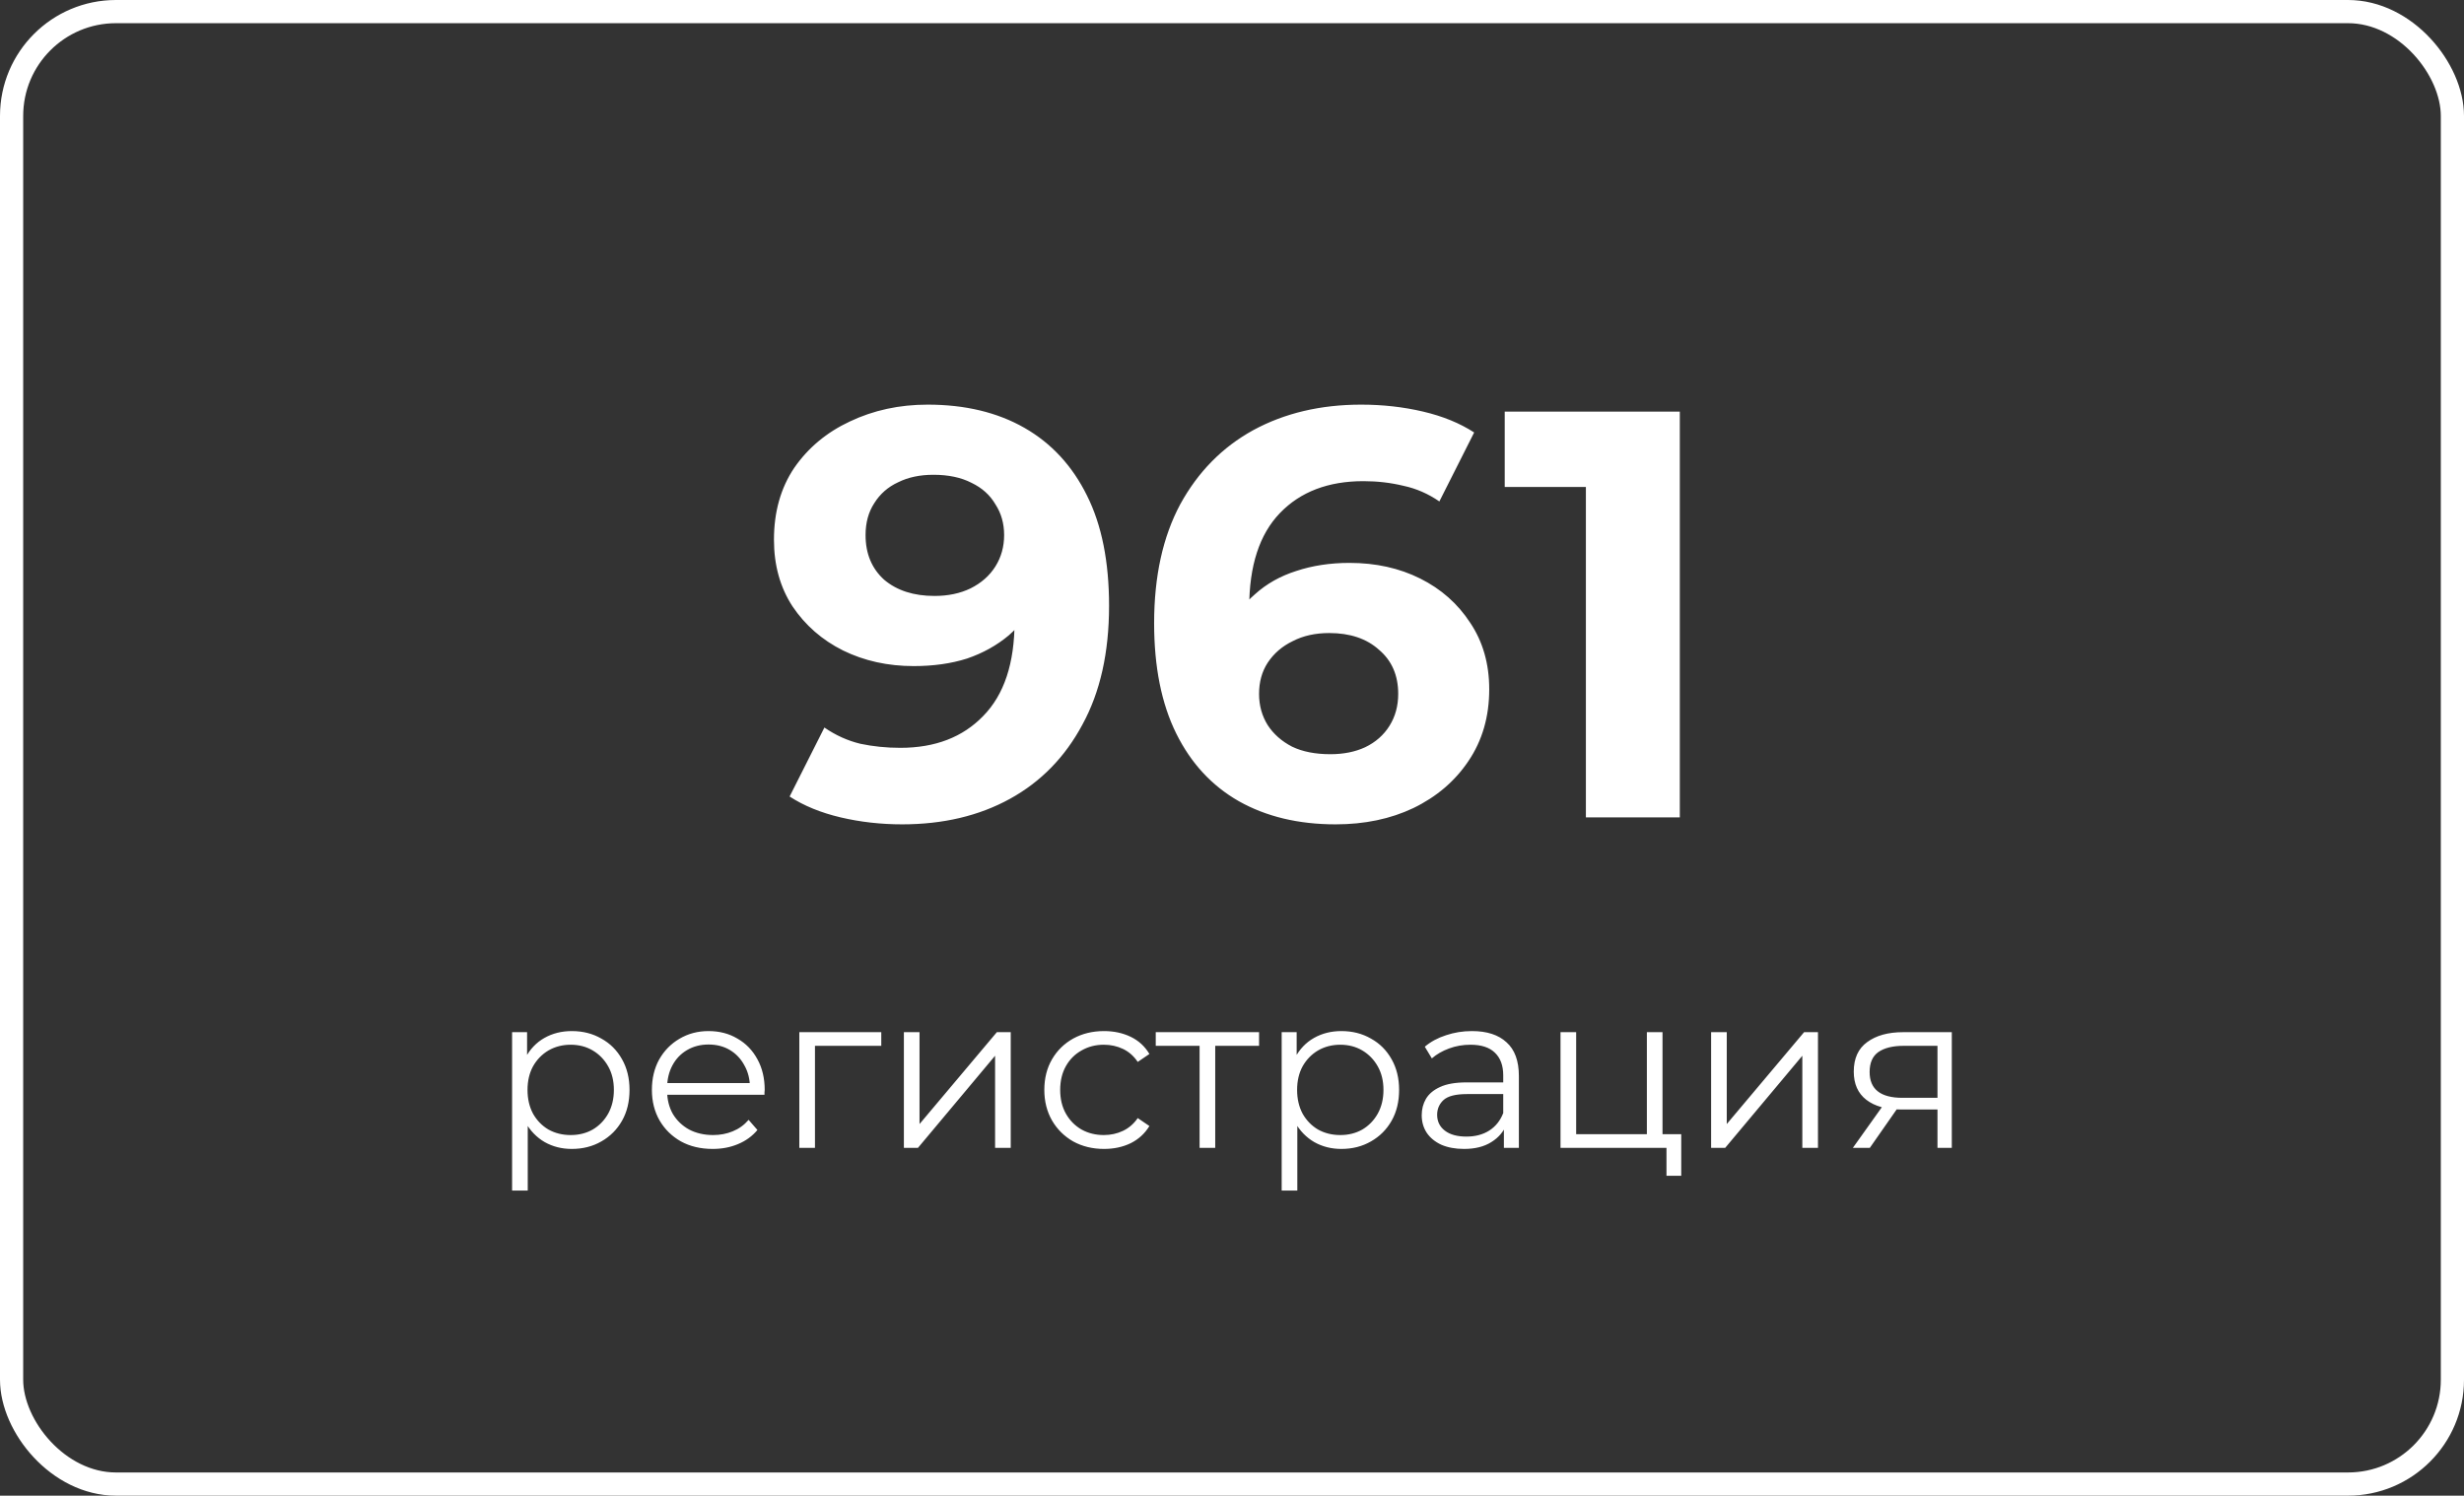 <?xml version="1.0" encoding="UTF-8"?> <svg xmlns="http://www.w3.org/2000/svg" width="425" height="258" viewBox="0 0 425 258" fill="none"><rect x="0" y="0" width="425" height="258" fill="#333333" stroke="none"/> <rect x="2" y="2" width="421" height="254" rx="18" stroke="white" stroke-width="4"></rect> <path d="M159.996 69.8C166.463 69.8 172.029 71.133 176.696 73.8C181.363 76.467 184.963 80.367 187.496 85.5C190.029 90.567 191.296 96.9 191.296 104.5C191.296 112.567 189.763 119.4 186.696 125C183.696 130.6 179.529 134.867 174.196 137.8C168.863 140.733 162.663 142.2 155.596 142.2C151.929 142.2 148.396 141.8 144.996 141C141.596 140.2 138.663 139 136.196 137.4L142.196 125.5C144.129 126.833 146.196 127.767 148.396 128.3C150.596 128.767 152.896 129 155.296 129C161.296 129 166.063 127.167 169.596 123.5C173.196 119.833 174.996 114.4 174.996 107.2C174.996 106 174.963 104.667 174.896 103.2C174.829 101.733 174.663 100.267 174.396 98.8L178.796 103C177.663 105.6 176.063 107.8 173.996 109.6C171.929 111.333 169.529 112.667 166.796 113.6C164.063 114.467 160.996 114.9 157.596 114.9C153.129 114.9 149.063 114 145.396 112.2C141.796 110.4 138.896 107.867 136.696 104.6C134.563 101.333 133.496 97.5 133.496 93.1C133.496 88.3 134.663 84.167 136.996 80.7C139.396 77.233 142.596 74.567 146.596 72.7C150.663 70.767 155.129 69.8 159.996 69.8ZM160.996 81.9C158.663 81.9 156.629 82.333 154.896 83.2C153.163 84 151.796 85.2 150.796 86.8C149.796 88.333 149.296 90.167 149.296 92.3C149.296 95.5 150.363 98.067 152.496 100C154.696 101.867 157.596 102.8 161.196 102.8C163.529 102.8 165.596 102.367 167.396 101.5C169.263 100.567 170.696 99.3 171.696 97.7C172.696 96.1 173.196 94.3 173.196 92.3C173.196 90.3 172.696 88.533 171.696 87C170.763 85.4 169.396 84.167 167.596 83.3C165.796 82.367 163.596 81.9 160.996 81.9ZM230.368 142.2C223.968 142.2 218.401 140.867 213.668 138.2C209.001 135.533 205.401 131.633 202.868 126.5C200.335 121.367 199.068 115.033 199.068 107.5C199.068 99.433 200.568 92.6 203.568 87C206.635 81.4 210.835 77.133 216.168 74.2C221.568 71.267 227.768 69.8 234.768 69.8C238.501 69.8 242.068 70.2 245.468 71C248.868 71.8 251.801 73 254.268 74.6L248.268 86.5C246.335 85.167 244.268 84.267 242.068 83.8C239.868 83.267 237.568 83 235.168 83C229.101 83 224.301 84.833 220.768 88.5C217.235 92.167 215.468 97.6 215.468 104.8C215.468 106 215.468 107.333 215.468 108.8C215.535 110.267 215.735 111.733 216.068 113.2L211.568 109C212.835 106.4 214.468 104.233 216.468 102.5C218.468 100.7 220.835 99.367 223.568 98.5C226.368 97.567 229.435 97.1 232.768 97.1C237.301 97.1 241.368 98 244.968 99.8C248.568 101.6 251.435 104.133 253.568 107.4C255.768 110.667 256.868 114.5 256.868 118.9C256.868 123.633 255.668 127.767 253.268 131.3C250.935 134.767 247.768 137.467 243.768 139.4C239.835 141.267 235.368 142.2 230.368 142.2ZM229.468 130.1C231.735 130.1 233.735 129.7 235.468 128.9C237.268 128.033 238.668 126.8 239.668 125.2C240.668 123.6 241.168 121.767 241.168 119.7C241.168 116.5 240.068 113.967 237.868 112.1C235.735 110.167 232.868 109.2 229.268 109.2C226.868 109.2 224.768 109.667 222.968 110.6C221.168 111.467 219.735 112.7 218.668 114.3C217.668 115.833 217.168 117.633 217.168 119.7C217.168 121.7 217.668 123.5 218.668 125.1C219.668 126.633 221.068 127.867 222.868 128.8C224.668 129.667 226.868 130.1 229.468 130.1ZM273.54 141V77L280.54 84H259.54V71H289.74V141H273.54Z" fill="white"></path> <path d="M98.627 198.19C96.904 198.19 95.347 197.797 93.953 197.012C92.56 196.201 91.445 195.049 90.609 193.554C89.799 192.034 89.393 190.185 89.393 188.006C89.393 185.827 89.799 183.991 90.609 182.496C91.42 180.976 92.522 179.823 93.915 179.038C95.308 178.253 96.879 177.86 98.627 177.86C100.527 177.86 102.225 178.291 103.719 179.152C105.239 179.988 106.43 181.179 107.291 182.724C108.153 184.244 108.583 186.005 108.583 188.006C108.583 190.033 108.153 191.806 107.291 193.326C106.43 194.846 105.239 196.037 103.719 196.898C102.225 197.759 100.527 198.19 98.627 198.19ZM88.329 205.372V178.05H90.913V184.054L90.647 188.044L91.027 192.072V205.372H88.329ZM98.437 195.796C99.856 195.796 101.123 195.479 102.237 194.846C103.352 194.187 104.239 193.275 104.897 192.11C105.556 190.919 105.885 189.551 105.885 188.006C105.885 186.461 105.556 185.105 104.897 183.94C104.239 182.775 103.352 181.863 102.237 181.204C101.123 180.545 99.856 180.216 98.437 180.216C97.019 180.216 95.739 180.545 94.599 181.204C93.484 181.863 92.598 182.775 91.939 183.94C91.306 185.105 90.989 186.461 90.989 188.006C90.989 189.551 91.306 190.919 91.939 192.11C92.598 193.275 93.484 194.187 94.599 194.846C95.739 195.479 97.019 195.796 98.437 195.796ZM122.93 198.19C120.853 198.19 119.029 197.759 117.458 196.898C115.887 196.011 114.659 194.808 113.772 193.288C112.885 191.743 112.442 189.982 112.442 188.006C112.442 186.03 112.86 184.282 113.696 182.762C114.557 181.242 115.723 180.051 117.192 179.19C118.687 178.303 120.359 177.86 122.208 177.86C124.083 177.86 125.742 178.291 127.186 179.152C128.655 179.988 129.808 181.179 130.644 182.724C131.48 184.244 131.898 186.005 131.898 188.006C131.898 188.133 131.885 188.272 131.86 188.424C131.86 188.551 131.86 188.69 131.86 188.842H114.494V186.828H130.416L129.352 187.626C129.352 186.182 129.035 184.903 128.402 183.788C127.794 182.648 126.958 181.761 125.894 181.128C124.83 180.495 123.601 180.178 122.208 180.178C120.84 180.178 119.611 180.495 118.522 181.128C117.433 181.761 116.584 182.648 115.976 183.788C115.368 184.928 115.064 186.233 115.064 187.702V188.12C115.064 189.64 115.393 190.983 116.052 192.148C116.736 193.288 117.673 194.187 118.864 194.846C120.08 195.479 121.461 195.796 123.006 195.796C124.222 195.796 125.349 195.581 126.388 195.15C127.452 194.719 128.364 194.061 129.124 193.174L130.644 194.922C129.757 195.986 128.643 196.797 127.3 197.354C125.983 197.911 124.526 198.19 122.93 198.19ZM137.87 198V178.05H152.006V180.406H139.884L140.568 179.722V198H137.87ZM155.905 198V178.05H158.603V193.896L171.941 178.05H174.335V198H171.637V182.116L158.337 198H155.905ZM190.427 198.19C188.451 198.19 186.678 197.759 185.107 196.898C183.562 196.011 182.346 194.808 181.459 193.288C180.573 191.743 180.129 189.982 180.129 188.006C180.129 186.005 180.573 184.244 181.459 182.724C182.346 181.204 183.562 180.013 185.107 179.152C186.678 178.291 188.451 177.86 190.427 177.86C192.125 177.86 193.657 178.189 195.025 178.848C196.393 179.507 197.47 180.495 198.255 181.812L196.241 183.18C195.557 182.167 194.709 181.419 193.695 180.938C192.682 180.457 191.58 180.216 190.389 180.216C188.971 180.216 187.691 180.545 186.551 181.204C185.411 181.837 184.512 182.737 183.853 183.902C183.195 185.067 182.865 186.435 182.865 188.006C182.865 189.577 183.195 190.945 183.853 192.11C184.512 193.275 185.411 194.187 186.551 194.846C187.691 195.479 188.971 195.796 190.389 195.796C191.58 195.796 192.682 195.555 193.695 195.074C194.709 194.593 195.557 193.858 196.241 192.87L198.255 194.238C197.47 195.53 196.393 196.518 195.025 197.202C193.657 197.861 192.125 198.19 190.427 198.19ZM206.909 198V179.684L207.593 180.406H199.347V178.05H217.169V180.406H208.923L209.607 179.684V198H206.909ZM231.367 198.19C229.645 198.19 228.087 197.797 226.693 197.012C225.3 196.201 224.185 195.049 223.349 193.554C222.539 192.034 222.133 190.185 222.133 188.006C222.133 185.827 222.539 183.991 223.349 182.496C224.16 180.976 225.262 179.823 226.655 179.038C228.049 178.253 229.619 177.86 231.367 177.86C233.267 177.86 234.965 178.291 236.459 179.152C237.979 179.988 239.17 181.179 240.031 182.724C240.893 184.244 241.323 186.005 241.323 188.006C241.323 190.033 240.893 191.806 240.031 193.326C239.17 194.846 237.979 196.037 236.459 196.898C234.965 197.759 233.267 198.19 231.367 198.19ZM221.069 205.372V178.05H223.653V184.054L223.387 188.044L223.767 192.072V205.372H221.069ZM231.177 195.796C232.596 195.796 233.863 195.479 234.977 194.846C236.092 194.187 236.979 193.275 237.637 192.11C238.296 190.919 238.625 189.551 238.625 188.006C238.625 186.461 238.296 185.105 237.637 183.94C236.979 182.775 236.092 181.863 234.977 181.204C233.863 180.545 232.596 180.216 231.177 180.216C229.759 180.216 228.479 180.545 227.339 181.204C226.225 181.863 225.338 182.775 224.679 183.94C224.046 185.105 223.729 186.461 223.729 188.006C223.729 189.551 224.046 190.919 224.679 192.11C225.338 193.275 226.225 194.187 227.339 194.846C228.479 195.479 229.759 195.796 231.177 195.796ZM259.397 198V193.592L259.283 192.87V185.498C259.283 183.801 258.802 182.496 257.839 181.584C256.902 180.672 255.496 180.216 253.621 180.216C252.329 180.216 251.1 180.431 249.935 180.862C248.77 181.293 247.782 181.863 246.971 182.572L245.755 180.558C246.768 179.697 247.984 179.038 249.403 178.582C250.822 178.101 252.316 177.86 253.887 177.86C256.471 177.86 258.46 178.506 259.853 179.798C261.272 181.065 261.981 183.003 261.981 185.612V198H259.397ZM252.519 198.19C251.024 198.19 249.72 197.949 248.605 197.468C247.516 196.961 246.68 196.277 246.097 195.416C245.514 194.529 245.223 193.516 245.223 192.376C245.223 191.337 245.464 190.4 245.945 189.564C246.452 188.703 247.262 188.019 248.377 187.512C249.517 186.98 251.037 186.714 252.937 186.714H259.815V188.728H253.013C251.088 188.728 249.745 189.07 248.985 189.754C248.25 190.438 247.883 191.287 247.883 192.3C247.883 193.44 248.326 194.352 249.213 195.036C250.1 195.72 251.341 196.062 252.937 196.062C254.457 196.062 255.762 195.72 256.851 195.036C257.966 194.327 258.776 193.313 259.283 191.996L259.891 193.858C259.384 195.175 258.498 196.227 257.231 197.012C255.99 197.797 254.419 198.19 252.519 198.19ZM269.163 198V178.05H271.861V195.644H284.059V178.05H286.757V198H269.163ZM287.441 202.826V197.772L288.125 198H284.059V195.644H289.987V202.826H287.441ZM295.14 198V178.05H297.838V193.896L311.176 178.05H313.57V198H310.872V182.116L297.572 198H295.14ZM334.184 198V190.818L334.678 191.388H327.914C325.355 191.388 323.354 190.831 321.91 189.716C320.466 188.601 319.744 186.98 319.744 184.852C319.744 182.572 320.517 180.875 322.062 179.76C323.607 178.62 325.672 178.05 328.256 178.05H336.654V198H334.184ZM319.592 198L325.064 190.324H327.876L322.518 198H319.592ZM334.184 190.02V179.608L334.678 180.406H328.332C326.483 180.406 325.039 180.761 324 181.47C322.987 182.179 322.48 183.332 322.48 184.928C322.48 187.892 324.367 189.374 328.142 189.374H334.678L334.184 190.02Z" fill="white"></path> </svg> 